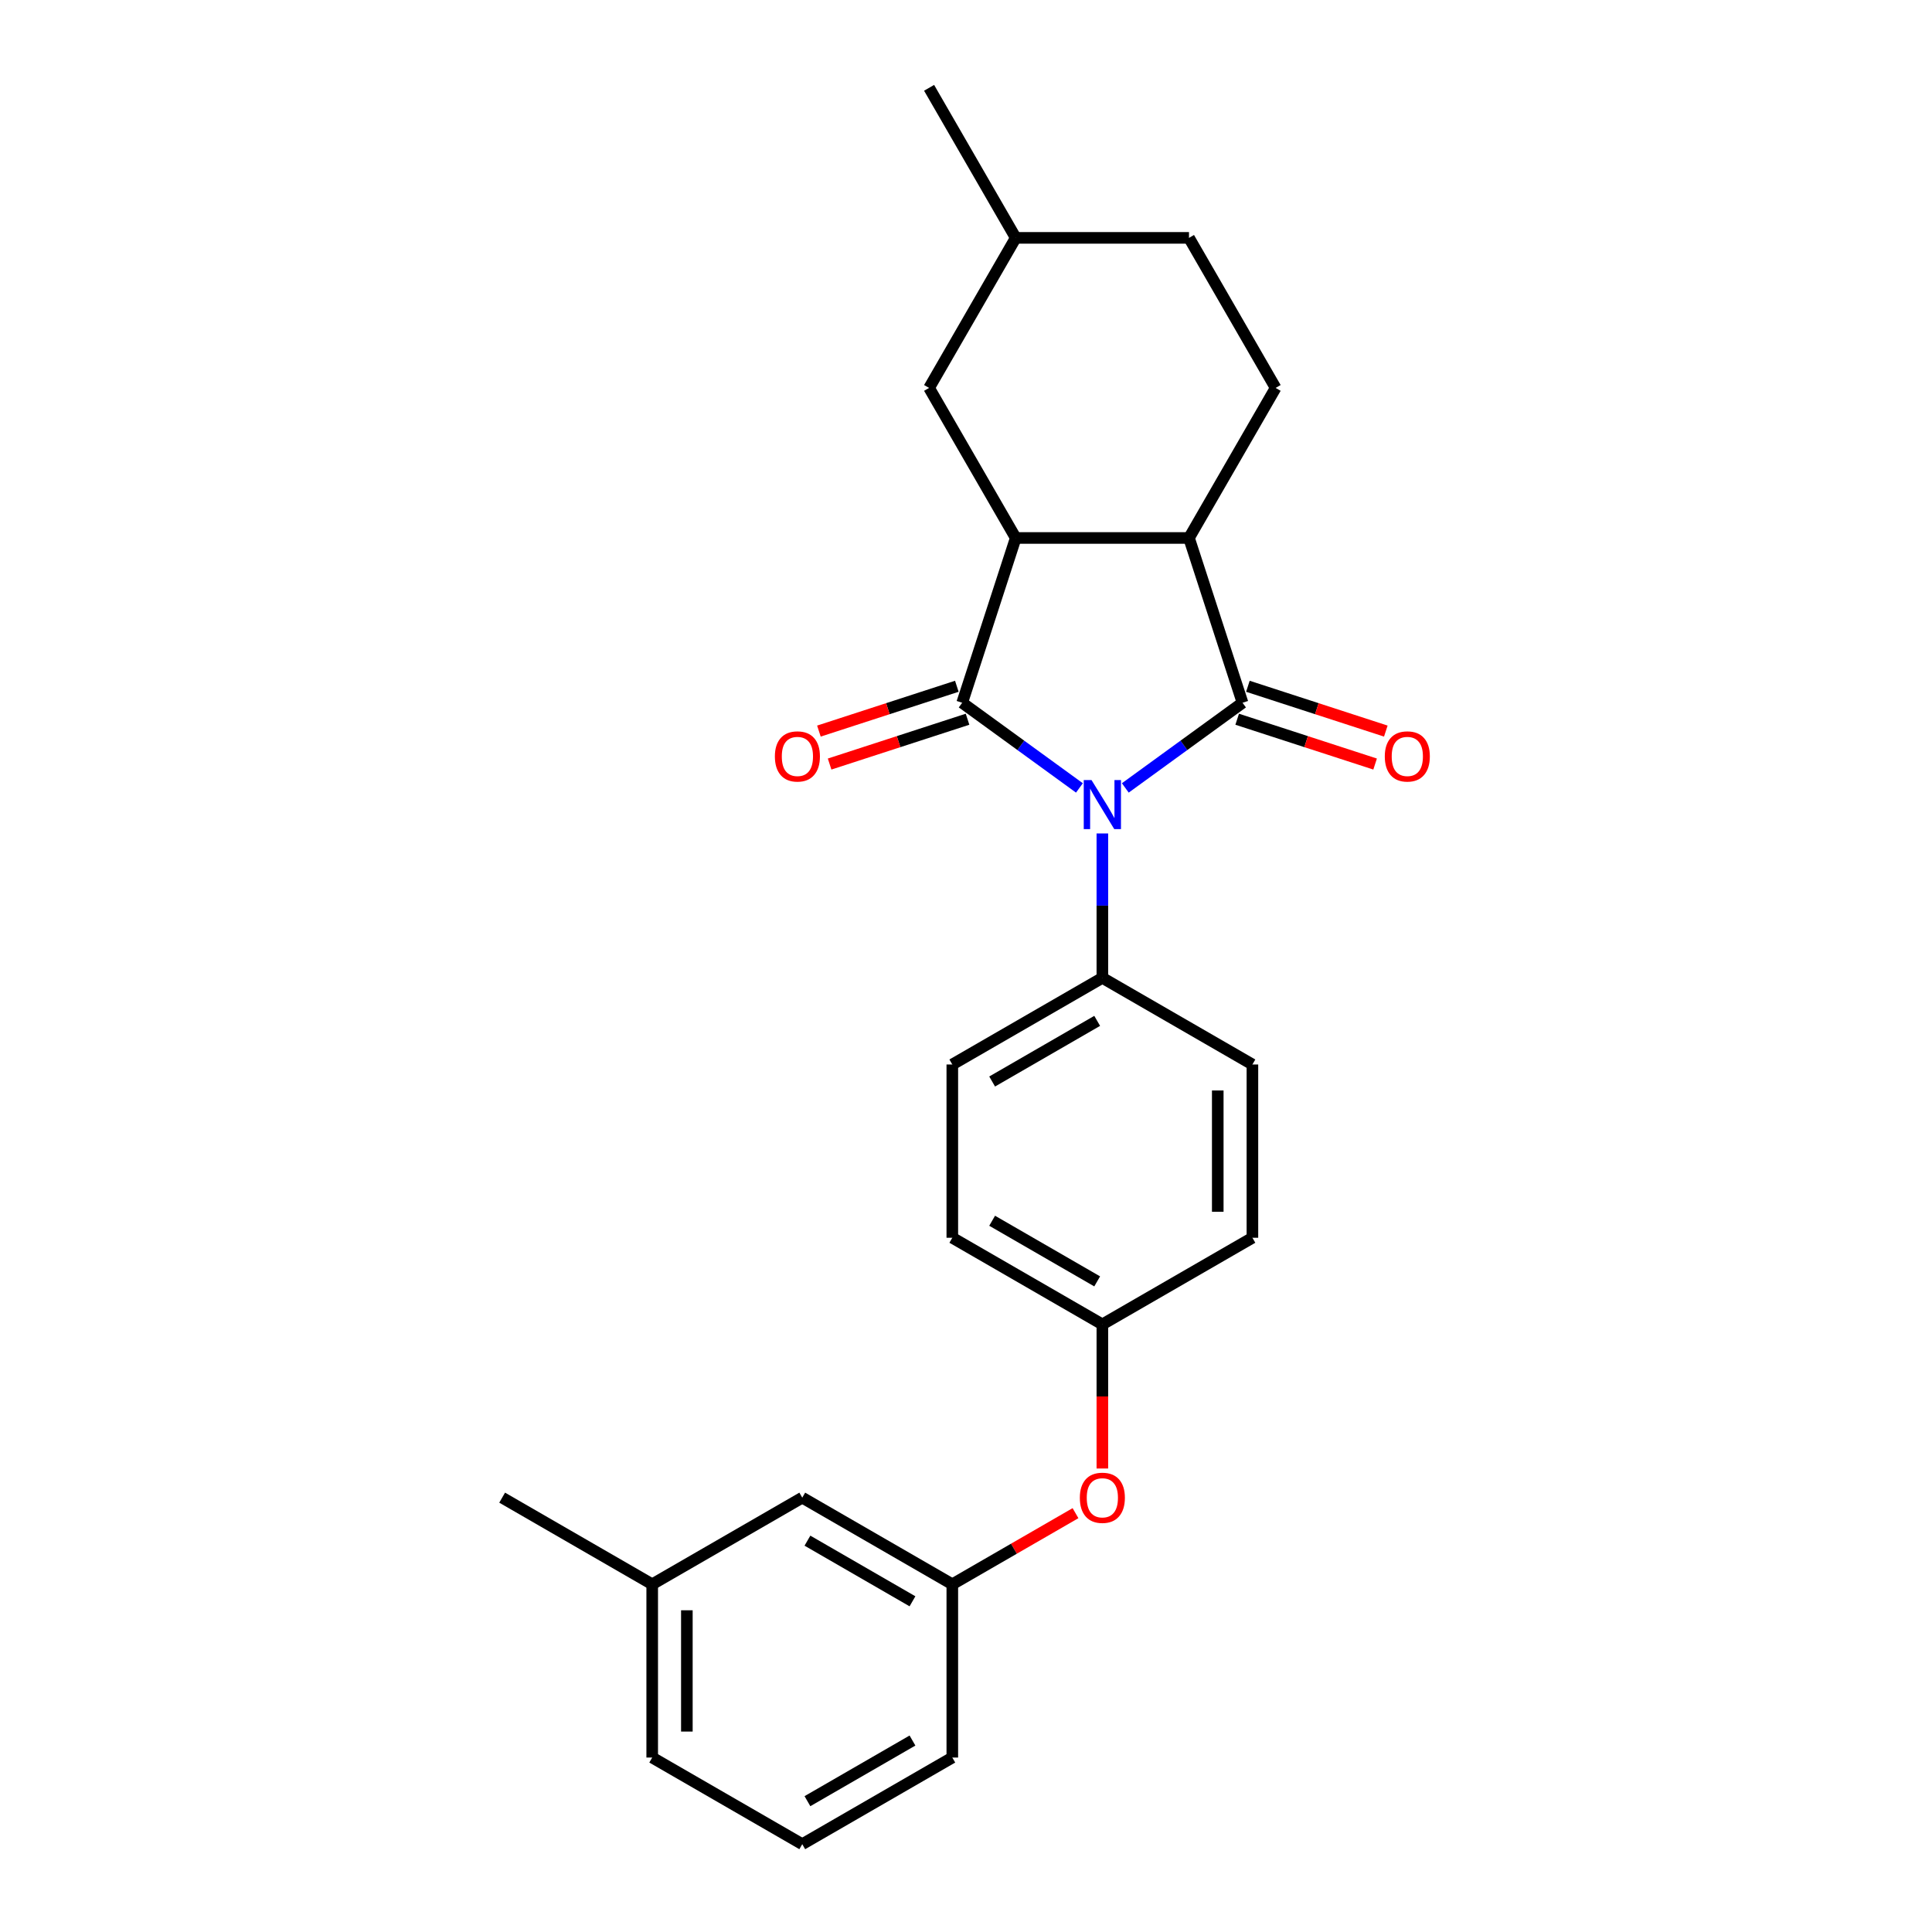 <?xml version='1.0' encoding='iso-8859-1'?>
<svg version='1.1' baseProfile='full'
              xmlns='http://www.w3.org/2000/svg'
                      xmlns:rdkit='http://www.rdkit.org/xml'
                      xmlns:xlink='http://www.w3.org/1999/xlink'
                  xml:space='preserve'
width='1000px' height='1000px' viewBox='0 0 1000 1000'>
<!-- END OF HEADER -->
<rect style='opacity:1.0;fill:#FFFFFF;stroke:none' width='1000' height='1000' x='0' y='0'> </rect>
<path class='bond-0' d='M 558.707,407.831 L 528.367,385.788' style='fill:none;fill-rule:evenodd;stroke:#0000FF;stroke-width:6px;stroke-linecap:butt;stroke-linejoin:miter;stroke-opacity:1' />
<path class='bond-0' d='M 528.367,385.788 L 498.027,363.745' style='fill:none;fill-rule:evenodd;stroke:#000000;stroke-width:6px;stroke-linecap:butt;stroke-linejoin:miter;stroke-opacity:1' />
<path class='bond-1' d='M 582.454,407.831 L 612.794,385.788' style='fill:none;fill-rule:evenodd;stroke:#0000FF;stroke-width:6px;stroke-linecap:butt;stroke-linejoin:miter;stroke-opacity:1' />
<path class='bond-1' d='M 612.794,385.788 L 643.134,363.745' style='fill:none;fill-rule:evenodd;stroke:#000000;stroke-width:6px;stroke-linecap:butt;stroke-linejoin:miter;stroke-opacity:1' />
<path class='bond-4' d='M 570.58,431.399 L 570.58,468.769' style='fill:none;fill-rule:evenodd;stroke:#0000FF;stroke-width:6px;stroke-linecap:butt;stroke-linejoin:miter;stroke-opacity:1' />
<path class='bond-4' d='M 570.58,468.769 L 570.58,506.139' style='fill:none;fill-rule:evenodd;stroke:#000000;stroke-width:6px;stroke-linecap:butt;stroke-linejoin:miter;stroke-opacity:1' />
<path class='bond-2' d='M 498.027,363.745 L 525.74,278.453' style='fill:none;fill-rule:evenodd;stroke:#000000;stroke-width:6px;stroke-linecap:butt;stroke-linejoin:miter;stroke-opacity:1' />
<path class='bond-6' d='M 495.255,355.216 L 459.56,366.814' style='fill:none;fill-rule:evenodd;stroke:#000000;stroke-width:6px;stroke-linecap:butt;stroke-linejoin:miter;stroke-opacity:1' />
<path class='bond-6' d='M 459.56,366.814 L 423.864,378.412' style='fill:none;fill-rule:evenodd;stroke:#FF0000;stroke-width:6px;stroke-linecap:butt;stroke-linejoin:miter;stroke-opacity:1' />
<path class='bond-6' d='M 500.798,372.274 L 465.102,383.872' style='fill:none;fill-rule:evenodd;stroke:#000000;stroke-width:6px;stroke-linecap:butt;stroke-linejoin:miter;stroke-opacity:1' />
<path class='bond-6' d='M 465.102,383.872 L 429.407,395.471' style='fill:none;fill-rule:evenodd;stroke:#FF0000;stroke-width:6px;stroke-linecap:butt;stroke-linejoin:miter;stroke-opacity:1' />
<path class='bond-3' d='M 643.134,363.745 L 615.421,278.453' style='fill:none;fill-rule:evenodd;stroke:#000000;stroke-width:6px;stroke-linecap:butt;stroke-linejoin:miter;stroke-opacity:1' />
<path class='bond-7' d='M 640.363,372.274 L 676.058,383.872' style='fill:none;fill-rule:evenodd;stroke:#000000;stroke-width:6px;stroke-linecap:butt;stroke-linejoin:miter;stroke-opacity:1' />
<path class='bond-7' d='M 676.058,383.872 L 711.754,395.471' style='fill:none;fill-rule:evenodd;stroke:#FF0000;stroke-width:6px;stroke-linecap:butt;stroke-linejoin:miter;stroke-opacity:1' />
<path class='bond-7' d='M 645.905,355.216 L 681.601,366.814' style='fill:none;fill-rule:evenodd;stroke:#000000;stroke-width:6px;stroke-linecap:butt;stroke-linejoin:miter;stroke-opacity:1' />
<path class='bond-7' d='M 681.601,366.814 L 717.297,378.412' style='fill:none;fill-rule:evenodd;stroke:#FF0000;stroke-width:6px;stroke-linecap:butt;stroke-linejoin:miter;stroke-opacity:1' />
<path class='bond-8' d='M 525.74,278.453 L 480.899,200.787' style='fill:none;fill-rule:evenodd;stroke:#000000;stroke-width:6px;stroke-linecap:butt;stroke-linejoin:miter;stroke-opacity:1' />
<path class='bond-25' d='M 525.74,278.453 L 615.421,278.453' style='fill:none;fill-rule:evenodd;stroke:#000000;stroke-width:6px;stroke-linecap:butt;stroke-linejoin:miter;stroke-opacity:1' />
<path class='bond-5' d='M 615.421,278.453 L 660.262,200.787' style='fill:none;fill-rule:evenodd;stroke:#000000;stroke-width:6px;stroke-linecap:butt;stroke-linejoin:miter;stroke-opacity:1' />
<path class='bond-11' d='M 570.58,506.139 L 492.914,550.98' style='fill:none;fill-rule:evenodd;stroke:#000000;stroke-width:6px;stroke-linecap:butt;stroke-linejoin:miter;stroke-opacity:1' />
<path class='bond-11' d='M 567.899,528.399 L 513.532,559.787' style='fill:none;fill-rule:evenodd;stroke:#000000;stroke-width:6px;stroke-linecap:butt;stroke-linejoin:miter;stroke-opacity:1' />
<path class='bond-12' d='M 570.58,506.139 L 648.247,550.98' style='fill:none;fill-rule:evenodd;stroke:#000000;stroke-width:6px;stroke-linecap:butt;stroke-linejoin:miter;stroke-opacity:1' />
<path class='bond-15' d='M 660.262,200.787 L 615.421,123.121' style='fill:none;fill-rule:evenodd;stroke:#000000;stroke-width:6px;stroke-linecap:butt;stroke-linejoin:miter;stroke-opacity:1' />
<path class='bond-18' d='M 480.899,200.787 L 525.74,123.121' style='fill:none;fill-rule:evenodd;stroke:#000000;stroke-width:6px;stroke-linecap:butt;stroke-linejoin:miter;stroke-opacity:1' />
<path class='bond-9' d='M 570.58,760.099 L 570.58,722.8' style='fill:none;fill-rule:evenodd;stroke:#FF0000;stroke-width:6px;stroke-linecap:butt;stroke-linejoin:miter;stroke-opacity:1' />
<path class='bond-9' d='M 570.58,722.8 L 570.58,685.502' style='fill:none;fill-rule:evenodd;stroke:#000000;stroke-width:6px;stroke-linecap:butt;stroke-linejoin:miter;stroke-opacity:1' />
<path class='bond-10' d='M 556.68,783.209 L 524.797,801.616' style='fill:none;fill-rule:evenodd;stroke:#FF0000;stroke-width:6px;stroke-linecap:butt;stroke-linejoin:miter;stroke-opacity:1' />
<path class='bond-10' d='M 524.797,801.616 L 492.914,820.024' style='fill:none;fill-rule:evenodd;stroke:#000000;stroke-width:6px;stroke-linecap:butt;stroke-linejoin:miter;stroke-opacity:1' />
<path class='bond-14' d='M 492.914,820.024 L 415.248,775.183' style='fill:none;fill-rule:evenodd;stroke:#000000;stroke-width:6px;stroke-linecap:butt;stroke-linejoin:miter;stroke-opacity:1' />
<path class='bond-14' d='M 472.296,828.831 L 417.93,797.442' style='fill:none;fill-rule:evenodd;stroke:#000000;stroke-width:6px;stroke-linecap:butt;stroke-linejoin:miter;stroke-opacity:1' />
<path class='bond-21' d='M 492.914,820.024 L 492.914,909.705' style='fill:none;fill-rule:evenodd;stroke:#000000;stroke-width:6px;stroke-linecap:butt;stroke-linejoin:miter;stroke-opacity:1' />
<path class='bond-17' d='M 492.914,550.98 L 492.914,640.661' style='fill:none;fill-rule:evenodd;stroke:#000000;stroke-width:6px;stroke-linecap:butt;stroke-linejoin:miter;stroke-opacity:1' />
<path class='bond-16' d='M 648.247,550.98 L 648.247,640.661' style='fill:none;fill-rule:evenodd;stroke:#000000;stroke-width:6px;stroke-linecap:butt;stroke-linejoin:miter;stroke-opacity:1' />
<path class='bond-16' d='M 630.31,564.432 L 630.31,627.209' style='fill:none;fill-rule:evenodd;stroke:#000000;stroke-width:6px;stroke-linecap:butt;stroke-linejoin:miter;stroke-opacity:1' />
<path class='bond-13' d='M 570.58,685.502 L 648.247,640.661' style='fill:none;fill-rule:evenodd;stroke:#000000;stroke-width:6px;stroke-linecap:butt;stroke-linejoin:miter;stroke-opacity:1' />
<path class='bond-26' d='M 570.58,685.502 L 492.914,640.661' style='fill:none;fill-rule:evenodd;stroke:#000000;stroke-width:6px;stroke-linecap:butt;stroke-linejoin:miter;stroke-opacity:1' />
<path class='bond-26' d='M 567.899,663.243 L 513.532,631.854' style='fill:none;fill-rule:evenodd;stroke:#000000;stroke-width:6px;stroke-linecap:butt;stroke-linejoin:miter;stroke-opacity:1' />
<path class='bond-19' d='M 415.248,775.183 L 337.582,820.024' style='fill:none;fill-rule:evenodd;stroke:#000000;stroke-width:6px;stroke-linecap:butt;stroke-linejoin:miter;stroke-opacity:1' />
<path class='bond-27' d='M 615.421,123.121 L 525.74,123.121' style='fill:none;fill-rule:evenodd;stroke:#000000;stroke-width:6px;stroke-linecap:butt;stroke-linejoin:miter;stroke-opacity:1' />
<path class='bond-24' d='M 525.74,123.121 L 480.899,45.455' style='fill:none;fill-rule:evenodd;stroke:#000000;stroke-width:6px;stroke-linecap:butt;stroke-linejoin:miter;stroke-opacity:1' />
<path class='bond-23' d='M 337.582,820.024 L 259.916,775.183' style='fill:none;fill-rule:evenodd;stroke:#000000;stroke-width:6px;stroke-linecap:butt;stroke-linejoin:miter;stroke-opacity:1' />
<path class='bond-28' d='M 337.582,820.024 L 337.582,909.705' style='fill:none;fill-rule:evenodd;stroke:#000000;stroke-width:6px;stroke-linecap:butt;stroke-linejoin:miter;stroke-opacity:1' />
<path class='bond-28' d='M 355.518,833.476 L 355.518,896.253' style='fill:none;fill-rule:evenodd;stroke:#000000;stroke-width:6px;stroke-linecap:butt;stroke-linejoin:miter;stroke-opacity:1' />
<path class='bond-20' d='M 415.248,954.545 L 492.914,909.705' style='fill:none;fill-rule:evenodd;stroke:#000000;stroke-width:6px;stroke-linecap:butt;stroke-linejoin:miter;stroke-opacity:1' />
<path class='bond-20' d='M 417.93,932.286 L 472.296,900.898' style='fill:none;fill-rule:evenodd;stroke:#000000;stroke-width:6px;stroke-linecap:butt;stroke-linejoin:miter;stroke-opacity:1' />
<path class='bond-22' d='M 415.248,954.545 L 337.582,909.705' style='fill:none;fill-rule:evenodd;stroke:#000000;stroke-width:6px;stroke-linecap:butt;stroke-linejoin:miter;stroke-opacity:1' />
<path  class='atom-0' d='M 564.966 403.759
L 573.289 417.212
Q 574.114 418.539, 575.441 420.942
Q 576.768 423.346, 576.84 423.489
L 576.84 403.759
L 580.212 403.759
L 580.212 429.157
L 576.732 429.157
L 567.8 414.449
Q 566.76 412.728, 565.648 410.755
Q 564.572 408.782, 564.249 408.172
L 564.249 429.157
L 560.949 429.157
L 560.949 403.759
L 564.966 403.759
' fill='#0000FF'/>
<path  class='atom-7' d='M 401.076 391.53
Q 401.076 385.431, 404.09 382.024
Q 407.103 378.616, 412.735 378.616
Q 418.367 378.616, 421.38 382.024
Q 424.393 385.431, 424.393 391.53
Q 424.393 397.7, 421.344 401.215
Q 418.295 404.695, 412.735 404.695
Q 407.139 404.695, 404.09 401.215
Q 401.076 397.736, 401.076 391.53
M 412.735 401.825
Q 416.609 401.825, 418.69 399.242
Q 420.806 396.624, 420.806 391.53
Q 420.806 386.543, 418.69 384.032
Q 416.609 381.485, 412.735 381.485
Q 408.861 381.485, 406.744 383.997
Q 404.664 386.508, 404.664 391.53
Q 404.664 396.66, 406.744 399.242
Q 408.861 401.825, 412.735 401.825
' fill='#FF0000'/>
<path  class='atom-8' d='M 716.767 391.53
Q 716.767 385.431, 719.781 382.024
Q 722.794 378.616, 728.426 378.616
Q 734.058 378.616, 737.071 382.024
Q 740.084 385.431, 740.084 391.53
Q 740.084 397.7, 737.035 401.215
Q 733.986 404.695, 728.426 404.695
Q 722.83 404.695, 719.781 401.215
Q 716.767 397.736, 716.767 391.53
M 728.426 401.825
Q 732.3 401.825, 734.381 399.242
Q 736.497 396.624, 736.497 391.53
Q 736.497 386.543, 734.381 384.032
Q 732.3 381.485, 728.426 381.485
Q 724.552 381.485, 722.435 383.997
Q 720.355 386.508, 720.355 391.53
Q 720.355 396.66, 722.435 399.242
Q 724.552 401.825, 728.426 401.825
' fill='#FF0000'/>
<path  class='atom-10' d='M 558.922 775.255
Q 558.922 769.156, 561.935 765.749
Q 564.948 762.341, 570.58 762.341
Q 576.212 762.341, 579.226 765.749
Q 582.239 769.156, 582.239 775.255
Q 582.239 781.425, 579.19 784.94
Q 576.141 788.42, 570.58 788.42
Q 564.984 788.42, 561.935 784.94
Q 558.922 781.461, 558.922 775.255
M 570.58 785.55
Q 574.455 785.55, 576.535 782.967
Q 578.652 780.349, 578.652 775.255
Q 578.652 770.269, 576.535 767.757
Q 574.455 765.211, 570.58 765.211
Q 566.706 765.211, 564.59 767.722
Q 562.509 770.233, 562.509 775.255
Q 562.509 780.385, 564.59 782.967
Q 566.706 785.55, 570.58 785.55
' fill='#FF0000'/>
</svg>

